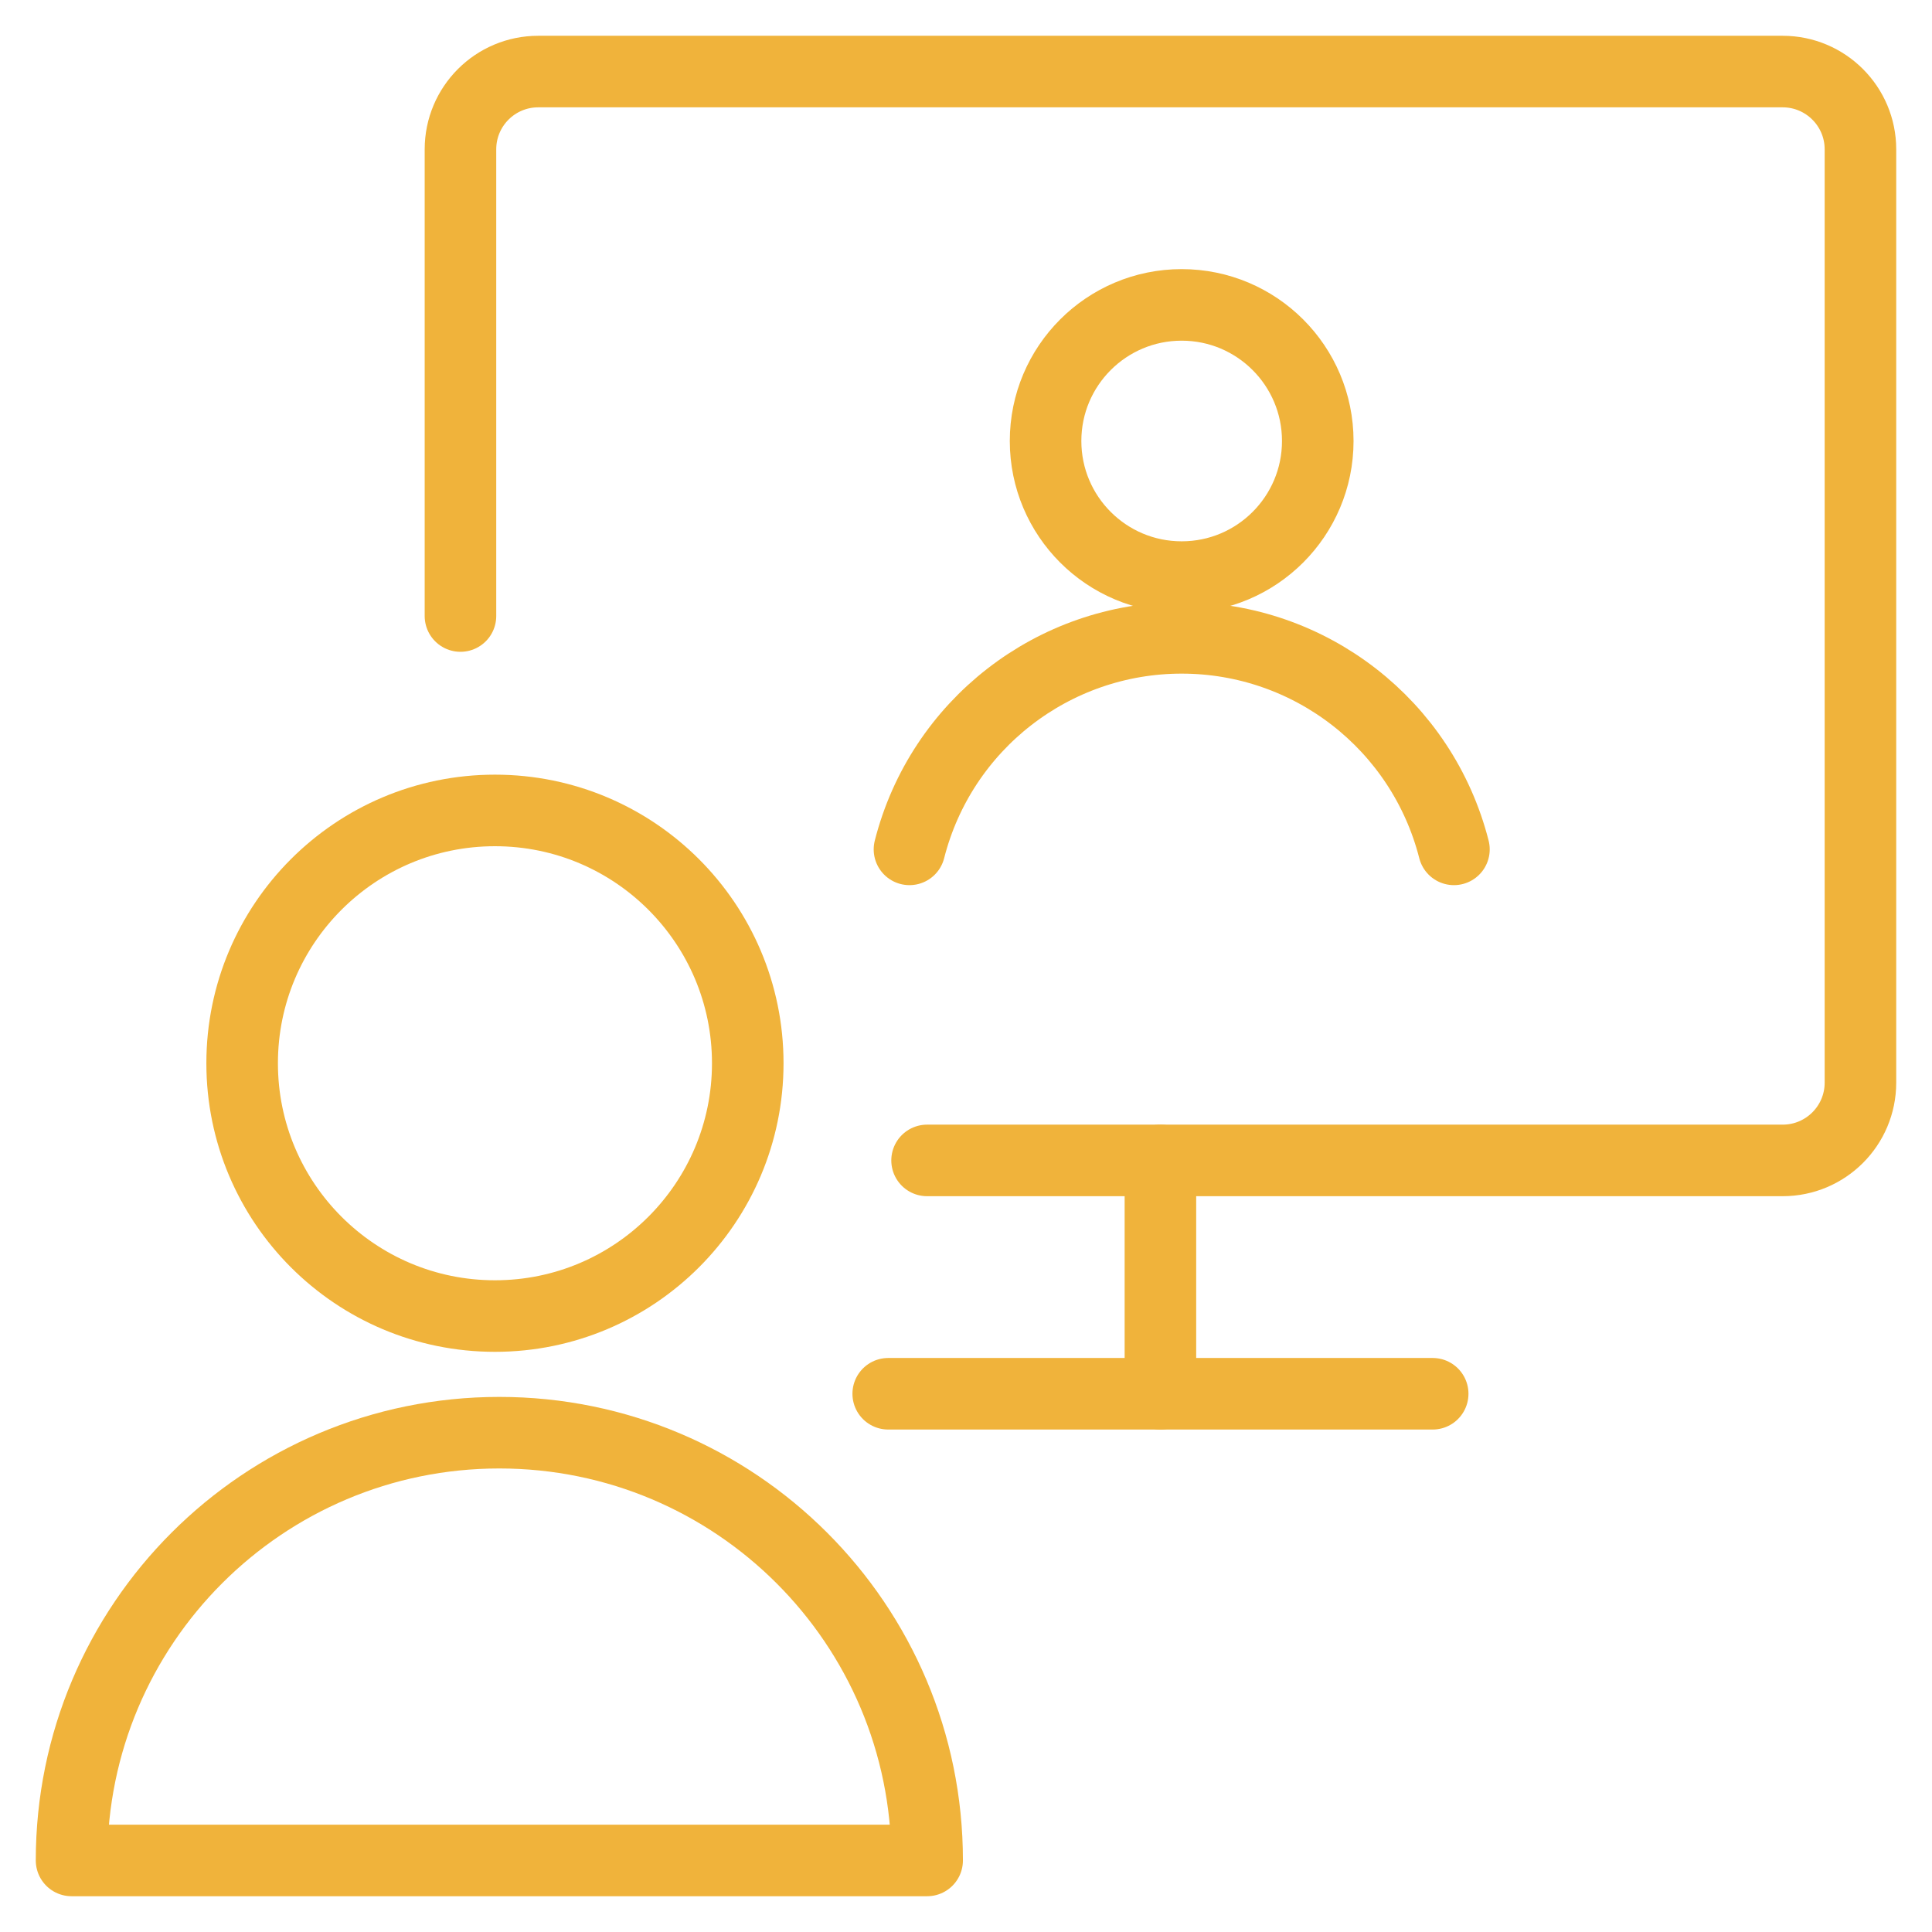 <svg width="27" height="27" viewBox="0 0 27 27" fill="none" xmlns="http://www.w3.org/2000/svg">
<path d="M6.435 8.609V2.087C6.435 1.487 6.921 1 7.522 1H24.913C25.513 1 26 1.487 26 2.087V15.13C26 15.731 25.513 16.217 24.913 16.217H12.956" stroke="#F0B33B" stroke-linecap="round" stroke-linejoin="round"/>
<path d="M12.413 19.478H20.022" stroke="#F0B33B" stroke-linecap="round" stroke-linejoin="round"/>
<path d="M16.217 16.217V19.478" stroke="#F0B33B" stroke-linecap="round" stroke-linejoin="round"/>
<path fill-rule="evenodd" clip-rule="evenodd" d="M12.957 26C12.957 22.698 10.28 20.022 6.978 20.022C3.677 20.022 1 22.698 1 26H12.957Z" stroke="#F0B33B" stroke-linecap="round" stroke-linejoin="round"/>
<circle cx="6.917" cy="14.859" r="3.533" stroke="#F0B33B" stroke-linecap="round" stroke-linejoin="round"/>
<circle cx="16.514" cy="6.163" r="1.902" stroke="#F0B33B" stroke-linecap="round" stroke-linejoin="round"/>
<path d="M20.319 11.87C19.875 10.13 18.309 8.914 16.514 8.914C14.72 8.914 13.153 10.13 12.71 11.87" stroke="#F0B33B" stroke-linecap="round" stroke-linejoin="round"/>
</svg>
